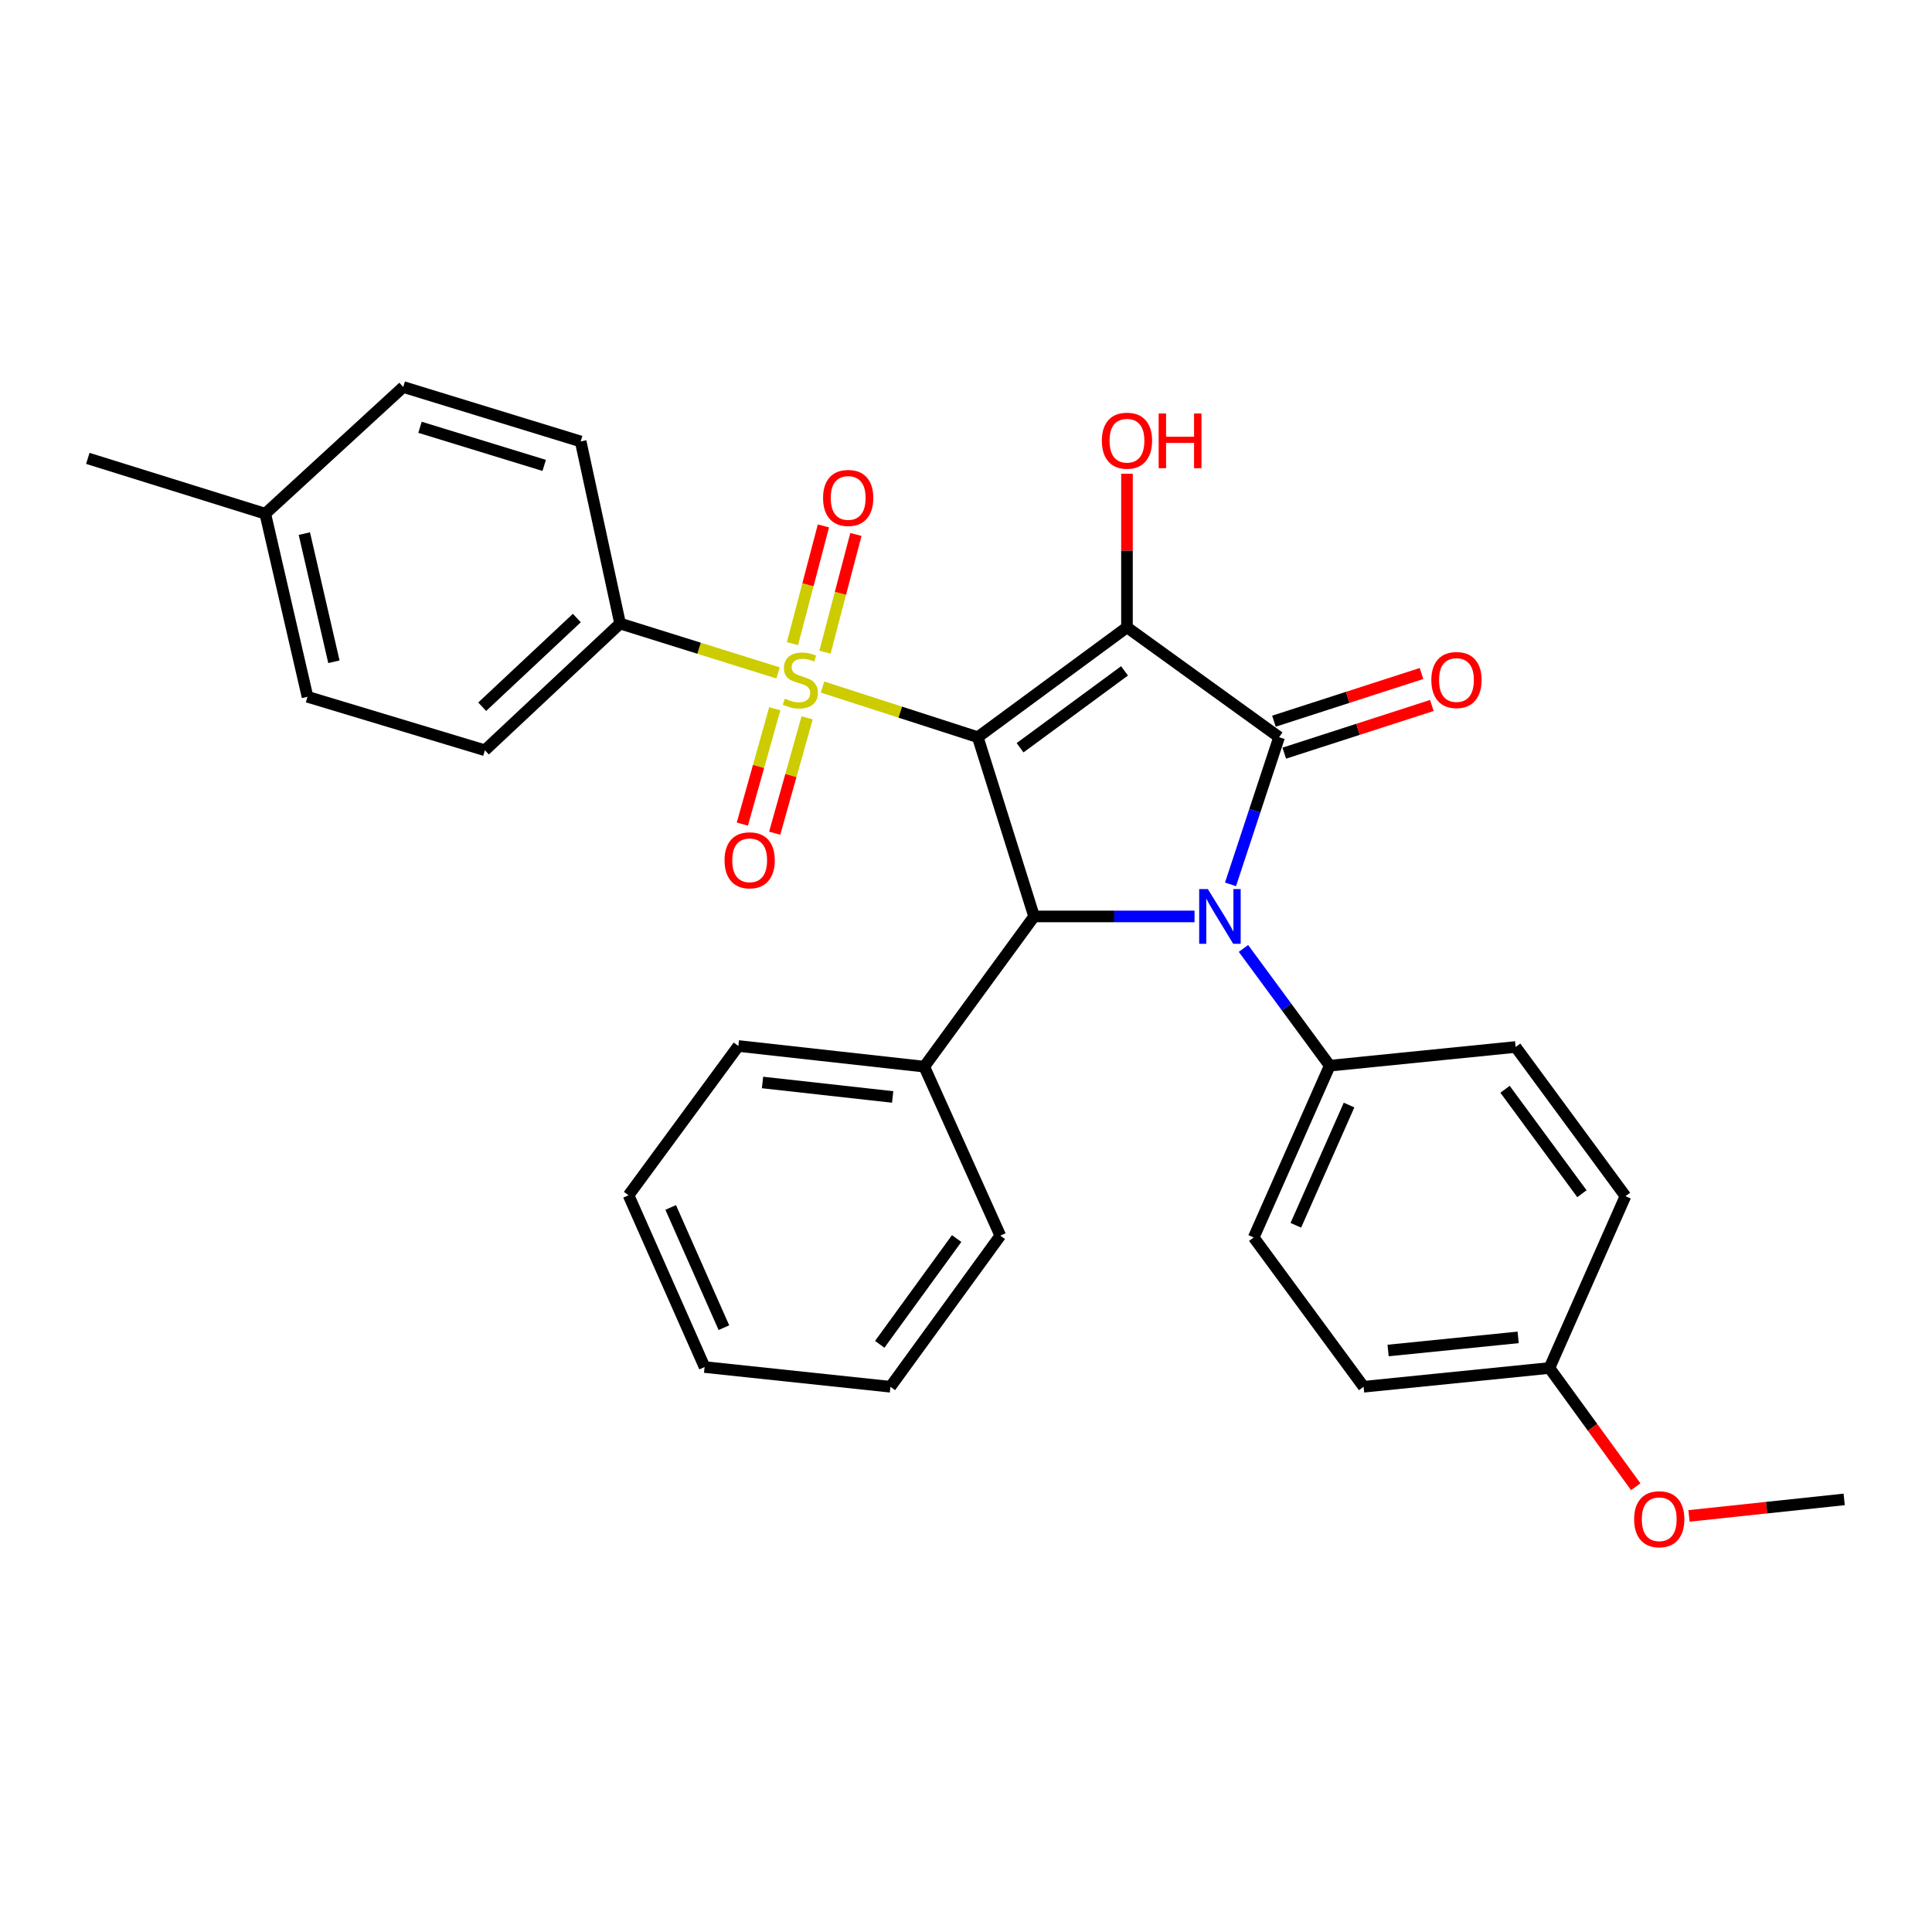 <?xml version='1.0' encoding='iso-8859-1'?>
<svg version='1.1' baseProfile='full'
              xmlns='http://www.w3.org/2000/svg'
                      xmlns:rdkit='http://www.rdkit.org/xml'
                      xmlns:xlink='http://www.w3.org/1999/xlink'
                  xml:space='preserve'
width='1000px' height='1000px' viewBox='0 0 1000 1000'>
<!-- END OF HEADER -->
<rect style='opacity:1.0;fill:#FFFFFF;stroke:none' width='1000' height='1000' x='0' y='0'> </rect>
<path class='bond-0' d='M 506.096,381.558 L 583.319,324.711' style='fill:none;fill-rule:evenodd;stroke:#000000;stroke-width:6px;stroke-linecap:butt;stroke-linejoin:miter;stroke-opacity:1' />
<path class='bond-0' d='M 527.989,387.036 L 582.045,347.243' style='fill:none;fill-rule:evenodd;stroke:#000000;stroke-width:6px;stroke-linecap:butt;stroke-linejoin:miter;stroke-opacity:1' />
<path class='bond-2' d='M 506.096,381.558 L 465.918,368.583' style='fill:none;fill-rule:evenodd;stroke:#000000;stroke-width:6px;stroke-linecap:butt;stroke-linejoin:miter;stroke-opacity:1' />
<path class='bond-2' d='M 465.918,368.583 L 425.739,355.609' style='fill:none;fill-rule:evenodd;stroke:#CCCC00;stroke-width:6px;stroke-linecap:butt;stroke-linejoin:miter;stroke-opacity:1' />
<path class='bond-4' d='M 506.096,381.558 L 535.244,474.345' style='fill:none;fill-rule:evenodd;stroke:#000000;stroke-width:6px;stroke-linecap:butt;stroke-linejoin:miter;stroke-opacity:1' />
<path class='bond-1' d='M 583.319,324.711 L 662.059,381.558' style='fill:none;fill-rule:evenodd;stroke:#000000;stroke-width:6px;stroke-linecap:butt;stroke-linejoin:miter;stroke-opacity:1' />
<path class='bond-10' d='M 583.319,324.711 L 583.319,284.954' style='fill:none;fill-rule:evenodd;stroke:#000000;stroke-width:6px;stroke-linecap:butt;stroke-linejoin:miter;stroke-opacity:1' />
<path class='bond-10' d='M 583.319,284.954 L 583.319,245.197' style='fill:none;fill-rule:evenodd;stroke:#FF0000;stroke-width:6px;stroke-linecap:butt;stroke-linejoin:miter;stroke-opacity:1' />
<path class='bond-9' d='M 664.732,389.832 L 702.927,377.491' style='fill:none;fill-rule:evenodd;stroke:#000000;stroke-width:6px;stroke-linecap:butt;stroke-linejoin:miter;stroke-opacity:1' />
<path class='bond-9' d='M 702.927,377.491 L 741.122,365.151' style='fill:none;fill-rule:evenodd;stroke:#FF0000;stroke-width:6px;stroke-linecap:butt;stroke-linejoin:miter;stroke-opacity:1' />
<path class='bond-9' d='M 659.386,373.284 L 697.581,360.943' style='fill:none;fill-rule:evenodd;stroke:#000000;stroke-width:6px;stroke-linecap:butt;stroke-linejoin:miter;stroke-opacity:1' />
<path class='bond-9' d='M 697.581,360.943 L 735.776,348.603' style='fill:none;fill-rule:evenodd;stroke:#FF0000;stroke-width:6px;stroke-linecap:butt;stroke-linejoin:miter;stroke-opacity:1' />
<path class='bond-30' d='M 662.059,381.558 L 649.486,419.65' style='fill:none;fill-rule:evenodd;stroke:#000000;stroke-width:6px;stroke-linecap:butt;stroke-linejoin:miter;stroke-opacity:1' />
<path class='bond-30' d='M 649.486,419.65 L 636.913,457.742' style='fill:none;fill-rule:evenodd;stroke:#0000FF;stroke-width:6px;stroke-linecap:butt;stroke-linejoin:miter;stroke-opacity:1' />
<path class='bond-5' d='M 402.723,348.296 L 361.84,335.518' style='fill:none;fill-rule:evenodd;stroke:#CCCC00;stroke-width:6px;stroke-linecap:butt;stroke-linejoin:miter;stroke-opacity:1' />
<path class='bond-5' d='M 361.84,335.518 L 320.957,322.74' style='fill:none;fill-rule:evenodd;stroke:#000000;stroke-width:6px;stroke-linecap:butt;stroke-linejoin:miter;stroke-opacity:1' />
<path class='bond-7' d='M 427.007,337.552 L 435.014,307.091' style='fill:none;fill-rule:evenodd;stroke:#CCCC00;stroke-width:6px;stroke-linecap:butt;stroke-linejoin:miter;stroke-opacity:1' />
<path class='bond-7' d='M 435.014,307.091 L 443.02,276.63' style='fill:none;fill-rule:evenodd;stroke:#FF0000;stroke-width:6px;stroke-linecap:butt;stroke-linejoin:miter;stroke-opacity:1' />
<path class='bond-7' d='M 410.188,333.131 L 418.195,302.67' style='fill:none;fill-rule:evenodd;stroke:#CCCC00;stroke-width:6px;stroke-linecap:butt;stroke-linejoin:miter;stroke-opacity:1' />
<path class='bond-7' d='M 418.195,302.67 L 426.201,272.209' style='fill:none;fill-rule:evenodd;stroke:#FF0000;stroke-width:6px;stroke-linecap:butt;stroke-linejoin:miter;stroke-opacity:1' />
<path class='bond-8' d='M 401.013,366.848 L 392.623,396.704' style='fill:none;fill-rule:evenodd;stroke:#CCCC00;stroke-width:6px;stroke-linecap:butt;stroke-linejoin:miter;stroke-opacity:1' />
<path class='bond-8' d='M 392.623,396.704 L 384.233,426.56' style='fill:none;fill-rule:evenodd;stroke:#FF0000;stroke-width:6px;stroke-linecap:butt;stroke-linejoin:miter;stroke-opacity:1' />
<path class='bond-8' d='M 417.755,371.553 L 409.365,401.409' style='fill:none;fill-rule:evenodd;stroke:#CCCC00;stroke-width:6px;stroke-linecap:butt;stroke-linejoin:miter;stroke-opacity:1' />
<path class='bond-8' d='M 409.365,401.409 L 400.975,431.265' style='fill:none;fill-rule:evenodd;stroke:#FF0000;stroke-width:6px;stroke-linecap:butt;stroke-linejoin:miter;stroke-opacity:1' />
<path class='bond-3' d='M 618.288,474.345 L 576.766,474.345' style='fill:none;fill-rule:evenodd;stroke:#0000FF;stroke-width:6px;stroke-linecap:butt;stroke-linejoin:miter;stroke-opacity:1' />
<path class='bond-3' d='M 576.766,474.345 L 535.244,474.345' style='fill:none;fill-rule:evenodd;stroke:#000000;stroke-width:6px;stroke-linecap:butt;stroke-linejoin:miter;stroke-opacity:1' />
<path class='bond-6' d='M 643.615,490.903 L 665.942,521.25' style='fill:none;fill-rule:evenodd;stroke:#0000FF;stroke-width:6px;stroke-linecap:butt;stroke-linejoin:miter;stroke-opacity:1' />
<path class='bond-6' d='M 665.942,521.25 L 688.27,551.597' style='fill:none;fill-rule:evenodd;stroke:#000000;stroke-width:6px;stroke-linecap:butt;stroke-linejoin:miter;stroke-opacity:1' />
<path class='bond-11' d='M 535.244,474.345 L 478.397,552.099' style='fill:none;fill-rule:evenodd;stroke:#000000;stroke-width:6px;stroke-linecap:butt;stroke-linejoin:miter;stroke-opacity:1' />
<path class='bond-12' d='M 320.957,322.74 L 250.98,388.33' style='fill:none;fill-rule:evenodd;stroke:#000000;stroke-width:6px;stroke-linecap:butt;stroke-linejoin:miter;stroke-opacity:1' />
<path class='bond-12' d='M 298.567,319.89 L 249.583,365.804' style='fill:none;fill-rule:evenodd;stroke:#000000;stroke-width:6px;stroke-linecap:butt;stroke-linejoin:miter;stroke-opacity:1' />
<path class='bond-13' d='M 320.957,322.74 L 300.552,228.494' style='fill:none;fill-rule:evenodd;stroke:#000000;stroke-width:6px;stroke-linecap:butt;stroke-linejoin:miter;stroke-opacity:1' />
<path class='bond-14' d='M 688.27,551.597 L 648.919,640.51' style='fill:none;fill-rule:evenodd;stroke:#000000;stroke-width:6px;stroke-linecap:butt;stroke-linejoin:miter;stroke-opacity:1' />
<path class='bond-14' d='M 698.27,571.972 L 670.725,634.211' style='fill:none;fill-rule:evenodd;stroke:#000000;stroke-width:6px;stroke-linecap:butt;stroke-linejoin:miter;stroke-opacity:1' />
<path class='bond-15' d='M 688.27,551.597 L 784.487,541.916' style='fill:none;fill-rule:evenodd;stroke:#000000;stroke-width:6px;stroke-linecap:butt;stroke-linejoin:miter;stroke-opacity:1' />
<path class='bond-23' d='M 478.397,552.099 L 382.171,541.404' style='fill:none;fill-rule:evenodd;stroke:#000000;stroke-width:6px;stroke-linecap:butt;stroke-linejoin:miter;stroke-opacity:1' />
<path class='bond-23' d='M 462.042,567.779 L 394.684,560.292' style='fill:none;fill-rule:evenodd;stroke:#000000;stroke-width:6px;stroke-linecap:butt;stroke-linejoin:miter;stroke-opacity:1' />
<path class='bond-24' d='M 478.397,552.099 L 517.757,639.563' style='fill:none;fill-rule:evenodd;stroke:#000000;stroke-width:6px;stroke-linecap:butt;stroke-linejoin:miter;stroke-opacity:1' />
<path class='bond-20' d='M 250.98,388.33 L 159.168,360.66' style='fill:none;fill-rule:evenodd;stroke:#000000;stroke-width:6px;stroke-linecap:butt;stroke-linejoin:miter;stroke-opacity:1' />
<path class='bond-19' d='M 300.552,228.494 L 208.721,200.312' style='fill:none;fill-rule:evenodd;stroke:#000000;stroke-width:6px;stroke-linecap:butt;stroke-linejoin:miter;stroke-opacity:1' />
<path class='bond-19' d='M 281.675,240.891 L 217.394,221.164' style='fill:none;fill-rule:evenodd;stroke:#000000;stroke-width:6px;stroke-linecap:butt;stroke-linejoin:miter;stroke-opacity:1' />
<path class='bond-17' d='M 648.919,640.51 L 705.796,717.781' style='fill:none;fill-rule:evenodd;stroke:#000000;stroke-width:6px;stroke-linecap:butt;stroke-linejoin:miter;stroke-opacity:1' />
<path class='bond-18' d='M 784.487,541.916 L 841.334,619.139' style='fill:none;fill-rule:evenodd;stroke:#000000;stroke-width:6px;stroke-linecap:butt;stroke-linejoin:miter;stroke-opacity:1' />
<path class='bond-18' d='M 779.009,563.809 L 818.802,617.865' style='fill:none;fill-rule:evenodd;stroke:#000000;stroke-width:6px;stroke-linecap:butt;stroke-linejoin:miter;stroke-opacity:1' />
<path class='bond-16' d='M 801.974,708.072 L 841.334,619.139' style='fill:none;fill-rule:evenodd;stroke:#000000;stroke-width:6px;stroke-linecap:butt;stroke-linejoin:miter;stroke-opacity:1' />
<path class='bond-22' d='M 801.974,708.072 L 824.314,738.802' style='fill:none;fill-rule:evenodd;stroke:#000000;stroke-width:6px;stroke-linecap:butt;stroke-linejoin:miter;stroke-opacity:1' />
<path class='bond-22' d='M 824.314,738.802 L 846.654,769.533' style='fill:none;fill-rule:evenodd;stroke:#FF0000;stroke-width:6px;stroke-linecap:butt;stroke-linejoin:miter;stroke-opacity:1' />
<path class='bond-32' d='M 801.974,708.072 L 705.796,717.781' style='fill:none;fill-rule:evenodd;stroke:#000000;stroke-width:6px;stroke-linecap:butt;stroke-linejoin:miter;stroke-opacity:1' />
<path class='bond-32' d='M 785.8,692.226 L 718.476,699.022' style='fill:none;fill-rule:evenodd;stroke:#000000;stroke-width:6px;stroke-linecap:butt;stroke-linejoin:miter;stroke-opacity:1' />
<path class='bond-21' d='M 208.721,200.312 L 137.305,265.893' style='fill:none;fill-rule:evenodd;stroke:#000000;stroke-width:6px;stroke-linecap:butt;stroke-linejoin:miter;stroke-opacity:1' />
<path class='bond-33' d='M 159.168,360.66 L 137.305,265.893' style='fill:none;fill-rule:evenodd;stroke:#000000;stroke-width:6px;stroke-linecap:butt;stroke-linejoin:miter;stroke-opacity:1' />
<path class='bond-33' d='M 172.834,342.536 L 157.529,276.198' style='fill:none;fill-rule:evenodd;stroke:#000000;stroke-width:6px;stroke-linecap:butt;stroke-linejoin:miter;stroke-opacity:1' />
<path class='bond-25' d='M 137.305,265.893 L 45.455,237.256' style='fill:none;fill-rule:evenodd;stroke:#000000;stroke-width:6px;stroke-linecap:butt;stroke-linejoin:miter;stroke-opacity:1' />
<path class='bond-26' d='M 874.228,784.631 L 914.387,780.359' style='fill:none;fill-rule:evenodd;stroke:#FF0000;stroke-width:6px;stroke-linecap:butt;stroke-linejoin:miter;stroke-opacity:1' />
<path class='bond-26' d='M 914.387,780.359 L 954.545,776.087' style='fill:none;fill-rule:evenodd;stroke:#000000;stroke-width:6px;stroke-linecap:butt;stroke-linejoin:miter;stroke-opacity:1' />
<path class='bond-28' d='M 382.171,541.404 L 325.343,618.675' style='fill:none;fill-rule:evenodd;stroke:#000000;stroke-width:6px;stroke-linecap:butt;stroke-linejoin:miter;stroke-opacity:1' />
<path class='bond-27' d='M 517.757,639.563 L 460.881,717.781' style='fill:none;fill-rule:evenodd;stroke:#000000;stroke-width:6px;stroke-linecap:butt;stroke-linejoin:miter;stroke-opacity:1' />
<path class='bond-27' d='M 495.161,641.069 L 455.348,695.821' style='fill:none;fill-rule:evenodd;stroke:#000000;stroke-width:6px;stroke-linecap:butt;stroke-linejoin:miter;stroke-opacity:1' />
<path class='bond-29' d='M 460.881,717.781 L 364.693,707.579' style='fill:none;fill-rule:evenodd;stroke:#000000;stroke-width:6px;stroke-linecap:butt;stroke-linejoin:miter;stroke-opacity:1' />
<path class='bond-31' d='M 325.343,618.675 L 364.693,707.579' style='fill:none;fill-rule:evenodd;stroke:#000000;stroke-width:6px;stroke-linecap:butt;stroke-linejoin:miter;stroke-opacity:1' />
<path class='bond-31' d='M 347.148,624.972 L 374.693,687.205' style='fill:none;fill-rule:evenodd;stroke:#000000;stroke-width:6px;stroke-linecap:butt;stroke-linejoin:miter;stroke-opacity:1' />
<path  class='atom-3' d='M 406.246 361.618
Q 406.566 361.738, 407.886 362.298
Q 409.206 362.858, 410.646 363.218
Q 412.126 363.538, 413.566 363.538
Q 416.246 363.538, 417.806 362.258
Q 419.366 360.938, 419.366 358.658
Q 419.366 357.098, 418.566 356.138
Q 417.806 355.178, 416.606 354.658
Q 415.406 354.138, 413.406 353.538
Q 410.886 352.778, 409.366 352.058
Q 407.886 351.338, 406.806 349.818
Q 405.766 348.298, 405.766 345.738
Q 405.766 342.178, 408.166 339.978
Q 410.606 337.778, 415.406 337.778
Q 418.686 337.778, 422.406 339.338
L 421.486 342.418
Q 418.086 341.018, 415.526 341.018
Q 412.766 341.018, 411.246 342.178
Q 409.726 343.298, 409.766 345.258
Q 409.766 346.778, 410.526 347.698
Q 411.326 348.618, 412.446 349.138
Q 413.606 349.658, 415.526 350.258
Q 418.086 351.058, 419.606 351.858
Q 421.126 352.658, 422.206 354.298
Q 423.326 355.898, 423.326 358.658
Q 423.326 362.578, 420.686 364.698
Q 418.086 366.778, 413.726 366.778
Q 411.206 366.778, 409.286 366.218
Q 407.406 365.698, 405.166 364.778
L 406.246 361.618
' fill='#CCCC00'/>
<path  class='atom-4' d='M 625.173 460.185
L 634.453 475.185
Q 635.373 476.665, 636.853 479.345
Q 638.333 482.025, 638.413 482.185
L 638.413 460.185
L 642.173 460.185
L 642.173 488.505
L 638.293 488.505
L 628.333 472.105
Q 627.173 470.185, 625.933 467.985
Q 624.733 465.785, 624.373 465.105
L 624.373 488.505
L 620.693 488.505
L 620.693 460.185
L 625.173 460.185
' fill='#0000FF'/>
<path  class='atom-8' d='M 426.018 257.731
Q 426.018 250.931, 429.378 247.131
Q 432.738 243.331, 439.018 243.331
Q 445.298 243.331, 448.658 247.131
Q 452.018 250.931, 452.018 257.731
Q 452.018 264.611, 448.618 268.531
Q 445.218 272.411, 439.018 272.411
Q 432.778 272.411, 429.378 268.531
Q 426.018 264.651, 426.018 257.731
M 439.018 269.211
Q 443.338 269.211, 445.658 266.331
Q 448.018 263.411, 448.018 257.731
Q 448.018 252.171, 445.658 249.371
Q 443.338 246.531, 439.018 246.531
Q 434.698 246.531, 432.338 249.331
Q 430.018 252.131, 430.018 257.731
Q 430.018 263.451, 432.338 266.331
Q 434.698 269.211, 439.018 269.211
' fill='#FF0000'/>
<path  class='atom-9' d='M 375.025 445.287
Q 375.025 438.487, 378.385 434.687
Q 381.745 430.887, 388.025 430.887
Q 394.305 430.887, 397.665 434.687
Q 401.025 438.487, 401.025 445.287
Q 401.025 452.167, 397.625 456.087
Q 394.225 459.967, 388.025 459.967
Q 381.785 459.967, 378.385 456.087
Q 375.025 452.207, 375.025 445.287
M 388.025 456.767
Q 392.345 456.767, 394.665 453.887
Q 397.025 450.967, 397.025 445.287
Q 397.025 439.727, 394.665 436.927
Q 392.345 434.087, 388.025 434.087
Q 383.705 434.087, 381.345 436.887
Q 379.025 439.687, 379.025 445.287
Q 379.025 451.007, 381.345 453.887
Q 383.705 456.767, 388.025 456.767
' fill='#FF0000'/>
<path  class='atom-10' d='M 740.861 351.978
Q 740.861 345.178, 744.221 341.378
Q 747.581 337.578, 753.861 337.578
Q 760.141 337.578, 763.501 341.378
Q 766.861 345.178, 766.861 351.978
Q 766.861 358.858, 763.461 362.778
Q 760.061 366.658, 753.861 366.658
Q 747.621 366.658, 744.221 362.778
Q 740.861 358.898, 740.861 351.978
M 753.861 363.458
Q 758.181 363.458, 760.501 360.578
Q 762.861 357.658, 762.861 351.978
Q 762.861 346.418, 760.501 343.618
Q 758.181 340.778, 753.861 340.778
Q 749.541 340.778, 747.181 343.578
Q 744.861 346.378, 744.861 351.978
Q 744.861 357.698, 747.181 360.578
Q 749.541 363.458, 753.861 363.458
' fill='#FF0000'/>
<path  class='atom-11' d='M 570.319 228.1
Q 570.319 221.3, 573.679 217.5
Q 577.039 213.7, 583.319 213.7
Q 589.599 213.7, 592.959 217.5
Q 596.319 221.3, 596.319 228.1
Q 596.319 234.98, 592.919 238.9
Q 589.519 242.78, 583.319 242.78
Q 577.079 242.78, 573.679 238.9
Q 570.319 235.02, 570.319 228.1
M 583.319 239.58
Q 587.639 239.58, 589.959 236.7
Q 592.319 233.78, 592.319 228.1
Q 592.319 222.54, 589.959 219.74
Q 587.639 216.9, 583.319 216.9
Q 578.999 216.9, 576.639 219.7
Q 574.319 222.5, 574.319 228.1
Q 574.319 233.82, 576.639 236.7
Q 578.999 239.58, 583.319 239.58
' fill='#FF0000'/>
<path  class='atom-11' d='M 599.719 214.02
L 603.559 214.02
L 603.559 226.06
L 618.039 226.06
L 618.039 214.02
L 621.879 214.02
L 621.879 242.34
L 618.039 242.34
L 618.039 229.26
L 603.559 229.26
L 603.559 242.34
L 599.719 242.34
L 599.719 214.02
' fill='#FF0000'/>
<path  class='atom-23' d='M 845.821 786.35
Q 845.821 779.55, 849.181 775.75
Q 852.541 771.95, 858.821 771.95
Q 865.101 771.95, 868.461 775.75
Q 871.821 779.55, 871.821 786.35
Q 871.821 793.23, 868.421 797.15
Q 865.021 801.03, 858.821 801.03
Q 852.581 801.03, 849.181 797.15
Q 845.821 793.27, 845.821 786.35
M 858.821 797.83
Q 863.141 797.83, 865.461 794.95
Q 867.821 792.03, 867.821 786.35
Q 867.821 780.79, 865.461 777.99
Q 863.141 775.15, 858.821 775.15
Q 854.501 775.15, 852.141 777.95
Q 849.821 780.75, 849.821 786.35
Q 849.821 792.07, 852.141 794.95
Q 854.501 797.83, 858.821 797.83
' fill='#FF0000'/>
</svg>
